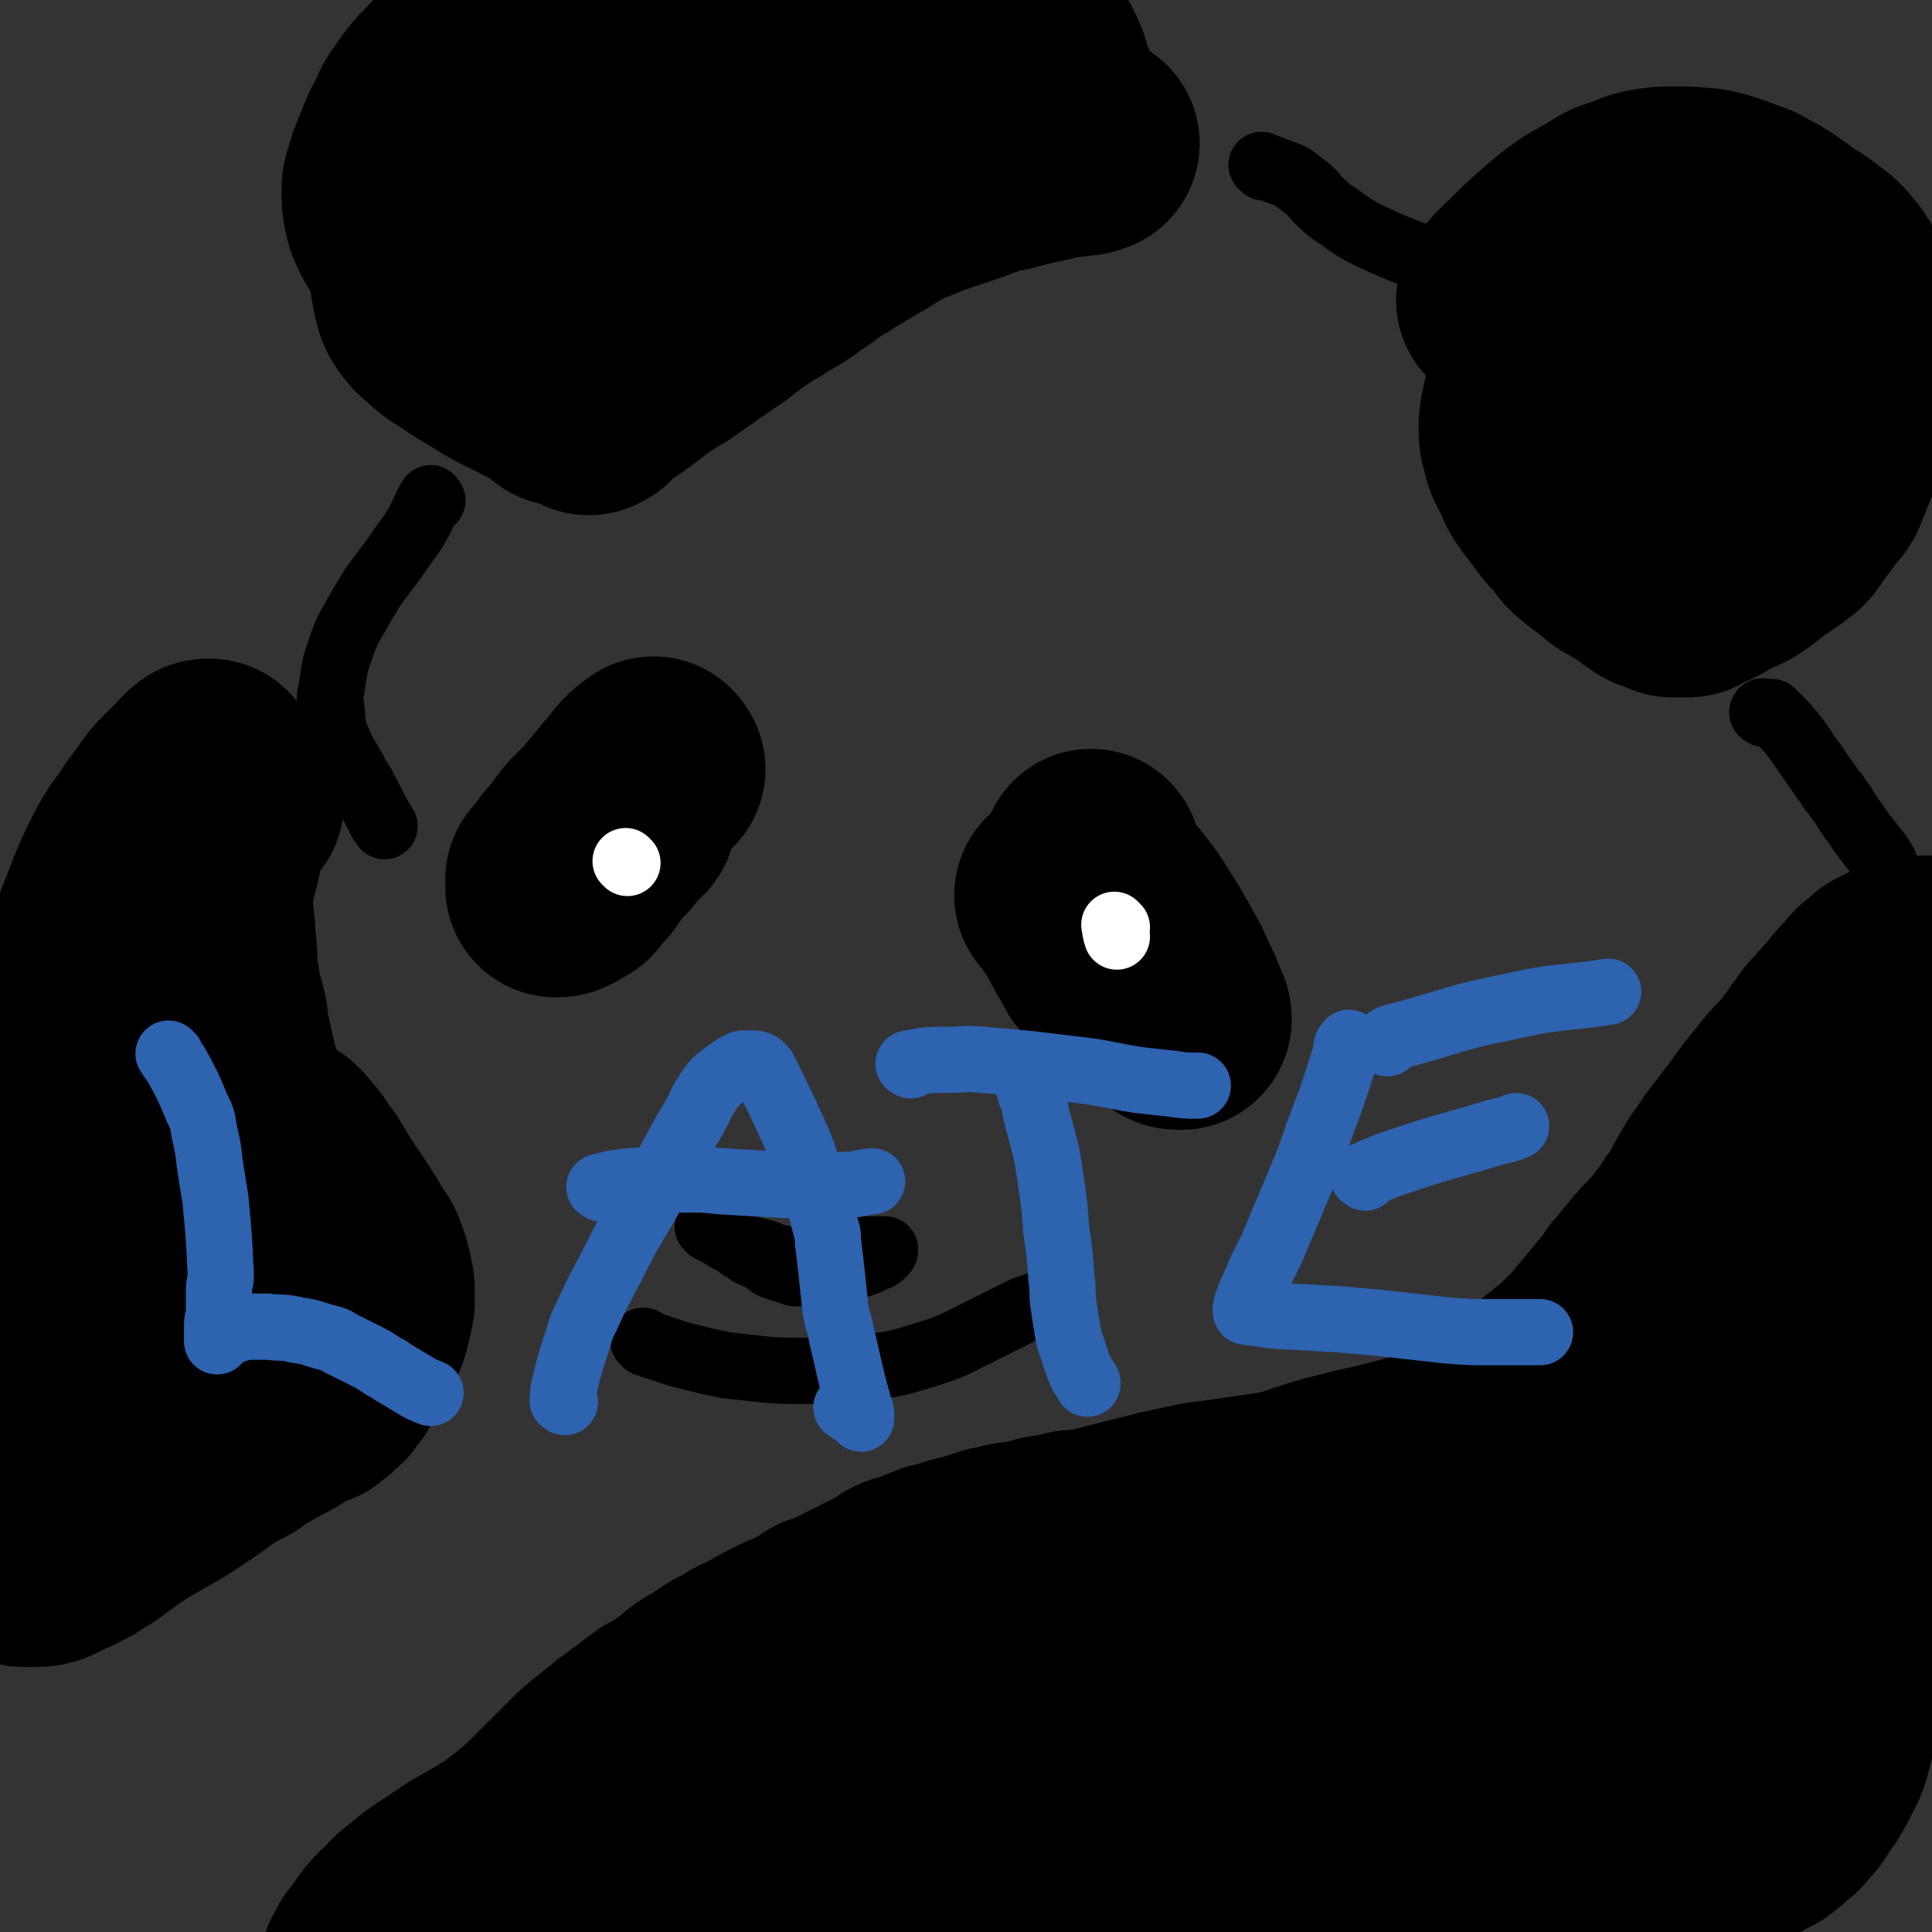 <svg viewBox='0 0 1050 1050' version='1.1' xmlns='http://www.w3.org/2000/svg' xmlns:xlink='http://www.w3.org/1999/xlink'><rect x="0" y="0" width="1050" height="1050" fill="#333333" stroke="none"/><g fill='none' stroke='#000000' stroke-width='9' stroke-linecap='round' stroke-linejoin='round'><path d='M208,1008c-1,-1 -2,-1 -1,-1 2,-2 3,-2 6,-4 8,-5 8,-5 17,-9 6,-3 6,-3 12,-6 12,-5 12,-5 24,-10 5,-2 5,-2 10,-5 5,-2 5,-2 9,-5 5,-2 4,-3 9,-5 11,-6 11,-6 22,-12 7,-3 7,-3 14,-6 11,-5 11,-6 22,-11 8,-4 9,-4 17,-8 7,-3 6,-4 13,-7 3,-2 4,-1 7,-3 5,-3 5,-3 10,-6 4,-2 4,-2 8,-5 2,-1 2,-1 3,-2 2,-1 2,-2 4,-3 1,-1 1,0 2,-1 1,-1 1,-1 2,-2 1,0 1,0 2,0 1,0 1,0 1,0 '/></g>
<g fill='none' stroke='#000000' stroke-width='120' stroke-linecap='round' stroke-linejoin='round'><path d='M430,943c-1,-1 -1,-2 -1,-1 -7,0 -7,0 -13,1 -6,1 -6,2 -12,4 -4,1 -4,1 -7,3 -9,4 -9,4 -17,8 -9,5 -9,5 -17,10 -4,2 -4,3 -8,5 -7,4 -7,4 -15,8 -6,3 -6,3 -12,6 -3,1 -2,2 -5,3 -6,3 -6,3 -12,6 -4,2 -3,2 -7,4 -6,3 -6,3 -12,6 -5,3 -5,3 -10,5 -2,1 -2,1 -4,2 -4,2 -4,2 -7,4 -3,2 -3,2 -6,4 -1,1 -1,1 -3,2 -3,2 -3,1 -6,3 -3,1 -2,2 -5,3 -1,1 -1,1 -2,1 -2,1 -2,1 -4,2 -2,1 -2,1 -4,2 -1,0 0,1 -1,1 -1,1 -1,1 -2,2 -1,1 -1,1 -2,2 -1,1 -1,0 -2,1 -2,1 -1,1 -3,2 -1,1 -2,1 -3,2 -1,1 -1,1 -2,2 -2,2 -2,2 -4,4 -1,1 -1,1 -2,2 -2,2 -2,2 -4,4 -2,2 -1,2 -3,4 0,1 0,1 -1,1 -1,1 -1,1 -2,2 -1,1 -1,1 -2,2 0,1 0,1 -1,1 -1,1 -1,1 -2,2 -1,1 -1,1 -2,2 0,0 0,0 -1,0 0,0 -1,0 -1,0 0,-1 1,-1 1,-2 1,-2 1,-2 2,-4 1,-1 1,-1 2,-2 2,-3 2,-3 4,-6 2,-3 2,-3 5,-6 1,-2 2,-1 3,-3 4,-3 3,-4 7,-7 5,-4 5,-4 10,-8 3,-2 3,-2 6,-4 6,-4 6,-4 12,-8 6,-4 6,-3 12,-7 3,-1 3,-1 5,-3 5,-3 5,-3 9,-6 2,-1 2,-1 4,-3 3,-2 3,-2 6,-5 4,-3 4,-3 7,-6 2,-2 2,-2 4,-4 4,-4 4,-4 8,-8 4,-4 4,-4 8,-8 2,-2 2,-2 4,-4 4,-4 4,-4 9,-8 5,-4 5,-4 10,-8 2,-2 2,-1 4,-3 4,-3 4,-3 8,-6 4,-3 4,-3 8,-6 2,-1 2,-1 4,-2 3,-2 3,-2 6,-4 3,-2 3,-2 6,-4 1,-1 1,-1 2,-2 2,-2 2,-2 4,-3 2,-2 3,-1 5,-3 2,-1 2,-1 3,-2 3,-2 3,-2 6,-4 1,-1 2,0 3,-1 3,-2 3,-2 6,-4 3,-2 3,-1 6,-3 2,-1 2,-1 4,-2 4,-2 3,-2 7,-4 4,-2 4,-2 8,-4 2,-1 3,-1 5,-2 4,-2 4,-2 8,-4 3,-2 3,-2 6,-4 1,-1 2,0 3,-1 3,-1 3,-1 5,-2 2,-1 2,-1 4,-2 1,0 1,0 2,-1 2,-1 2,-1 4,-2 2,-1 2,-1 4,-2 1,0 1,0 2,-1 2,-1 2,-1 4,-2 1,0 1,0 2,-1 2,-1 2,-1 4,-2 3,-1 3,-1 5,-3 2,-1 1,-1 3,-2 4,-2 5,-1 9,-3 5,-2 5,-2 10,-4 2,-1 3,0 5,-1 5,-1 4,-2 9,-3 4,-1 4,-1 8,-2 2,0 2,0 3,-1 3,-1 3,-1 6,-2 3,-1 3,0 6,-1 2,0 1,-1 3,-1 4,-1 4,0 8,-1 4,-1 4,-1 8,-2 2,0 2,-1 4,-1 4,-1 4,0 8,-1 2,0 1,-1 3,-1 3,-1 3,-1 6,-1 3,0 3,0 6,0 2,0 1,-1 3,-1 3,-1 3,-1 7,-2 4,-1 4,-1 8,-2 2,0 2,0 4,-1 4,-1 4,-1 8,-2 4,-1 4,-1 8,-2 2,0 2,-1 4,-1 9,-2 9,-2 19,-4 3,-1 4,0 7,-1 7,-1 7,-1 14,-2 7,-1 7,-1 14,-2 3,0 3,0 6,-1 6,-1 6,-1 12,-3 3,-1 3,-1 6,-2 6,-2 6,-2 13,-4 8,-2 8,-2 16,-4 4,-1 5,-1 9,-2 8,-2 8,-2 16,-4 7,-2 7,-2 13,-4 3,-1 3,-1 5,-2 5,-2 5,-2 10,-5 5,-2 5,-2 10,-5 2,-1 2,-2 4,-3 4,-3 5,-3 9,-6 4,-3 4,-3 8,-6 2,-1 2,-1 4,-2 4,-3 3,-3 7,-6 5,-4 5,-4 10,-8 3,-2 3,-2 5,-4 5,-4 5,-4 10,-9 3,-2 3,-2 5,-5 5,-6 5,-6 10,-12 5,-6 5,-6 10,-12 3,-3 2,-4 5,-7 5,-6 5,-6 10,-12 5,-6 5,-5 10,-11 2,-2 2,-2 4,-5 4,-5 4,-5 7,-10 4,-5 4,-5 7,-11 2,-2 1,-3 3,-5 3,-6 3,-6 7,-11 3,-5 3,-5 7,-10 1,-2 2,-2 3,-4 3,-4 3,-4 6,-8 3,-4 3,-4 6,-8 2,-2 1,-2 3,-4 4,-5 4,-5 8,-10 4,-5 5,-5 9,-10 2,-2 2,-2 4,-5 4,-5 4,-6 8,-11 2,-3 2,-3 4,-5 4,-5 4,-4 8,-9 3,-3 3,-4 6,-7 1,-2 2,-1 3,-3 2,-2 2,-3 4,-5 2,-2 3,-2 5,-4 1,-1 1,-1 2,-2 2,-1 2,-1 4,-2 2,-1 2,-1 4,-2 1,0 1,-1 2,-1 2,-1 2,-1 4,-1 1,0 1,0 2,0 1,0 1,0 2,0 2,0 2,0 3,0 1,0 1,0 2,0 1,0 1,0 1,0 1,0 1,0 2,0 1,0 1,0 1,0 1,0 1,0 2,0 1,0 1,0 2,0 1,0 1,1 1,1 1,1 2,1 2,2 1,2 0,2 0,4 0,2 0,2 0,3 0,5 -1,4 -1,9 0,5 0,6 0,11 0,4 0,4 0,7 0,9 0,9 -1,17 -1,11 -1,11 -2,22 0,6 -1,5 -1,11 0,9 0,10 0,19 0,10 0,10 0,20 0,5 0,5 0,9 -1,9 -1,9 -2,17 0,4 0,4 -1,8 -1,7 -1,7 -2,13 -1,6 -1,6 -2,12 0,3 0,3 -1,5 -1,5 -1,5 -2,10 -1,5 -1,5 -2,10 0,2 -1,2 -1,4 -1,5 -1,5 -2,10 -2,5 -2,5 -4,10 -1,3 -1,3 -2,6 -1,6 -1,6 -2,12 -1,6 -1,6 -2,12 0,3 0,3 -1,6 -1,6 -1,6 -3,11 -2,7 -2,6 -4,13 -1,3 -1,4 -2,7 -2,7 -2,7 -4,14 -2,7 -1,8 -3,15 -1,4 -1,3 -2,7 -1,6 -1,7 -2,13 0,3 0,3 -1,5 -1,5 -1,5 -2,10 -1,4 -1,4 -2,8 0,2 0,2 -1,4 -1,4 -1,4 -2,8 -1,4 -1,4 -2,8 0,2 0,2 -1,4 -1,4 -1,4 -2,7 -1,4 -1,3 -2,7 -1,2 0,2 -1,4 -1,4 -1,4 -2,8 -1,4 -1,4 -3,8 -1,2 -1,2 -2,4 -2,4 -2,4 -4,7 -1,2 -1,2 -2,3 -2,3 -2,3 -4,6 -1,2 -1,2 -3,4 -1,1 -1,1 -2,2 -2,3 -2,3 -5,5 -3,3 -3,3 -7,6 -2,1 -2,1 -4,2 -5,2 -4,3 -9,5 -4,2 -4,2 -8,4 -2,1 -2,1 -4,2 -5,2 -5,2 -10,4 -5,2 -6,2 -11,4 -3,1 -3,2 -6,3 -7,3 -7,3 -15,6 -8,3 -8,3 -16,6 -4,2 -4,2 -8,3 -7,3 -7,3 -14,5 -3,1 -4,1 -7,2 -7,2 -7,3 -14,5 -8,3 -8,3 -17,5 -5,1 -6,1 -11,2 -12,2 -12,3 -24,5 -12,3 -12,3 -25,5 -6,1 -6,1 -13,2 -14,2 -15,2 -29,4 -11,2 -11,2 -22,4 -4,1 -5,0 -9,1 -8,1 -7,1 -15,2 -7,1 -7,1 -15,2 -4,1 -4,1 -9,1 -10,1 -10,1 -20,2 -8,1 -8,1 -17,1 -4,0 -4,0 -8,0 -7,0 -7,0 -14,0 -8,0 -8,0 -16,1 -4,0 -4,1 -8,1 -9,0 -9,0 -18,0 -8,0 -8,0 -16,0 -3,0 -3,0 -7,0 -7,0 -7,0 -15,0 -4,0 -4,0 -8,0 -9,0 -9,0 -18,0 -10,-1 -9,-1 -19,-2 -4,0 -4,0 -8,0 -7,-1 -7,-1 -14,-2 -6,0 -7,0 -13,0 -3,0 -3,0 -6,-1 -6,-1 -6,-1 -12,-2 -6,-1 -6,-1 -11,-2 -3,0 -3,0 -5,-1 -4,-1 -4,-1 -7,-2 -2,0 -2,0 -3,-1 -2,-1 -2,-1 -3,-2 -1,-1 -1,-1 -2,-2 0,0 -1,0 -1,-1 -1,-1 -1,-1 -1,-3 0,-2 0,-3 0,-5 0,-2 0,-2 1,-4 2,-5 2,-5 5,-9 4,-6 5,-6 10,-11 5,-4 5,-4 10,-7 14,-8 14,-8 28,-16 14,-8 15,-8 29,-16 9,-5 9,-5 18,-10 19,-10 18,-11 37,-21 18,-10 18,-11 36,-20 12,-6 12,-5 24,-11 22,-10 22,-10 43,-21 13,-6 12,-7 25,-13 50,-24 50,-24 100,-47 11,-5 11,-4 22,-9 40,-16 40,-16 80,-33 7,-3 7,-3 14,-6 20,-9 20,-9 39,-18 3,-1 3,-2 6,-3 3,-2 3,-2 7,-3 2,-1 2,-1 5,-2 0,0 1,0 1,0 0,0 0,1 -1,1 -7,6 -6,7 -14,12 -19,13 -19,13 -39,25 -13,8 -14,7 -27,15 -28,16 -28,17 -56,33 -27,16 -27,16 -55,32 -14,8 -14,7 -28,15 -63,37 -63,38 -126,76 -13,8 -14,7 -27,16 -30,21 -29,22 -59,43 -3,3 -4,2 -7,5 -3,3 -3,3 -6,6 -1,1 -1,2 -1,3 0,0 1,0 1,0 12,-3 12,-3 24,-7 28,-10 28,-10 56,-21 17,-6 17,-6 33,-13 30,-13 30,-13 60,-27 16,-7 16,-8 31,-16 25,-14 26,-13 50,-28 23,-14 22,-14 44,-29 10,-7 9,-7 19,-14 20,-15 21,-14 41,-29 16,-12 16,-12 32,-24 8,-6 8,-6 15,-13 17,-14 17,-14 33,-29 15,-14 15,-13 29,-28 7,-7 7,-8 13,-16 12,-17 12,-17 23,-35 8,-13 8,-13 16,-27 3,-4 2,-5 5,-9 3,-6 4,-6 7,-12 2,-3 2,-3 4,-7 1,-1 0,-1 1,-2 1,-2 1,-1 2,-3 0,0 0,-1 0,-1 0,0 0,1 0,1 -1,2 -1,1 -2,3 -4,9 -3,9 -7,18 -5,12 -5,12 -10,24 -3,6 -2,7 -5,13 -7,15 -6,15 -14,30 -7,13 -7,13 -15,26 -3,6 -4,5 -7,11 -6,9 -6,10 -12,19 -9,14 -9,14 -18,27 -6,9 -6,9 -12,17 -5,8 -5,8 -11,15 -3,4 -3,4 -6,7 -6,7 -6,7 -13,14 -7,8 -8,8 -15,16 -4,4 -3,5 -7,9 -7,9 -7,9 -15,18 -4,5 -3,5 -8,9 -11,10 -11,9 -23,18 -11,9 -11,9 -23,17 -5,4 -5,3 -10,7 -7,5 -7,5 -13,11 -4,3 -3,4 -7,7 -1,1 -1,1 -2,2 -1,1 -1,2 -1,2 1,1 2,0 3,0 4,-1 4,-1 8,-2 13,-5 14,-4 26,-10 17,-9 17,-10 33,-20 8,-5 8,-5 15,-11 12,-11 13,-10 24,-22 11,-12 10,-12 20,-25 5,-7 4,-7 9,-14 7,-11 7,-11 15,-21 3,-5 3,-5 7,-9 9,-9 9,-9 18,-17 9,-8 9,-8 19,-15 4,-4 4,-4 9,-7 6,-5 6,-5 13,-9 4,-3 5,-2 9,-5 2,-1 1,-1 3,-2 2,-1 2,-1 4,-2 2,-1 2,-1 4,-2 '/><path d='M820,164c-1,-1 -2,-1 -1,-1 5,-7 6,-7 12,-13 7,-7 7,-7 15,-14 7,-6 7,-6 14,-11 3,-2 4,-2 7,-4 6,-3 6,-4 12,-7 3,-1 3,-1 6,-2 6,-2 6,-3 12,-4 6,-1 6,-1 13,-1 3,0 4,0 7,0 8,1 8,0 15,2 7,2 7,2 14,5 4,1 4,1 7,3 6,3 6,3 12,7 6,4 5,4 11,8 2,2 3,1 5,3 4,3 4,3 8,6 4,4 4,4 7,8 2,3 2,3 3,6 2,6 2,6 3,13 1,4 1,4 1,8 1,4 1,4 1,8 0,4 0,4 0,8 0,8 1,8 0,15 0,6 -1,6 -2,12 0,3 0,3 -1,6 -1,6 -1,6 -3,12 -1,3 -1,3 -2,6 -2,5 -2,5 -4,10 -2,5 -2,5 -4,10 -1,2 -1,2 -3,4 -3,4 -3,4 -6,8 -3,4 -3,4 -6,8 -1,2 -1,2 -3,4 -9,7 -9,6 -18,13 -2,1 -2,2 -4,3 -4,3 -4,3 -9,5 -4,2 -4,2 -8,4 -2,1 -1,1 -3,2 -2,1 -3,1 -5,2 -2,1 -2,1 -4,2 -1,1 -1,1 -2,1 -2,0 -2,0 -4,0 -2,0 -2,0 -4,0 -1,0 -1,-1 -2,-1 -3,-1 -3,-1 -6,-2 -2,-1 -2,-1 -3,-2 -4,-2 -3,-3 -7,-5 -5,-3 -5,-3 -10,-6 -2,-1 -2,-1 -4,-3 -4,-3 -4,-3 -8,-6 -4,-3 -4,-3 -7,-6 -2,-2 -1,-2 -3,-4 -3,-4 -4,-4 -7,-8 -3,-4 -3,-4 -6,-8 -1,-2 -2,-2 -3,-4 -3,-4 -3,-4 -5,-9 -2,-4 -2,-4 -4,-8 -1,-2 -1,-2 -1,-4 -1,-4 -2,-4 -2,-9 0,-5 0,-5 1,-10 1,-3 0,-3 2,-6 4,-6 5,-7 10,-12 4,-4 4,-3 8,-6 8,-6 8,-7 17,-12 9,-5 9,-5 18,-9 4,-2 4,-2 8,-3 8,-3 8,-3 16,-5 6,-2 7,-1 13,-2 3,0 2,-1 5,-1 4,0 5,0 9,1 3,1 3,1 6,3 2,1 2,1 3,3 3,5 4,5 6,10 3,7 3,7 4,14 1,3 0,4 0,7 -1,6 -1,6 -2,12 -1,3 -1,3 -2,5 -2,4 -1,4 -4,7 -2,2 -2,2 -5,4 -2,1 -2,2 -5,2 -5,1 -5,1 -11,1 -7,0 -8,0 -15,-1 -4,-1 -4,-1 -8,-2 -16,-6 -16,-5 -32,-12 -3,-1 -3,-2 -6,-4 -5,-4 -5,-4 -10,-8 -4,-3 -4,-3 -8,-7 -2,-1 -1,-1 -3,-3 -2,-2 -3,-2 -5,-5 -2,-2 -2,-2 -3,-4 -1,-1 -1,-1 -1,-2 0,-2 -1,-3 0,-5 0,-1 1,-1 2,-2 8,-4 8,-5 16,-8 13,-5 14,-4 27,-9 '/><path d='M233,98c-1,-1 -1,-1 -1,-1 -2,-5 -1,-5 -2,-10 -1,-5 -1,-5 -1,-10 0,-3 0,-3 1,-6 2,-8 1,-8 5,-15 5,-8 5,-8 12,-14 4,-4 5,-4 10,-7 21,-12 21,-13 43,-24 6,-3 6,-3 13,-5 17,-5 17,-5 34,-9 6,-1 6,-1 12,-1 3,0 4,0 7,0 1,0 1,0 2,1 2,1 3,1 4,3 2,3 2,4 3,8 1,3 1,3 1,7 0,7 1,8 -1,15 -1,7 -2,7 -5,13 -1,3 -1,3 -3,6 -4,6 -4,6 -9,12 -8,9 -9,9 -18,18 -7,6 -7,6 -14,12 -7,6 -7,6 -14,11 -5,4 -5,4 -10,7 -9,6 -9,6 -19,12 -8,5 -8,5 -16,9 -3,2 -3,2 -7,3 -6,2 -6,3 -12,4 -4,1 -4,1 -9,1 -1,0 -2,0 -3,0 -3,-1 -3,-1 -6,-2 -1,0 -1,0 -2,-1 -3,-2 -3,-2 -5,-4 -2,-3 -2,-3 -4,-6 -1,-1 -1,-1 -2,-3 -2,-4 -2,-4 -3,-8 -1,-5 -1,-5 -1,-10 0,-3 0,-3 1,-6 2,-7 2,-7 5,-14 3,-8 3,-8 7,-15 2,-4 1,-4 4,-8 5,-7 5,-8 11,-14 6,-7 7,-6 14,-12 4,-3 4,-3 8,-5 6,-4 6,-4 13,-7 5,-3 5,-3 11,-5 2,-1 3,0 5,-1 5,-1 4,-1 9,-2 2,0 2,0 4,0 4,0 4,0 8,1 4,1 4,1 8,3 3,1 3,1 5,2 5,3 5,3 10,6 4,3 4,3 7,6 2,1 2,1 3,3 3,3 3,3 6,7 2,4 2,4 4,8 1,2 1,2 1,4 0,4 1,5 0,9 -1,5 -1,5 -3,10 -1,3 -1,3 -3,5 -3,4 -3,4 -6,8 -3,4 -3,4 -6,7 -1,2 -1,2 -3,3 -3,3 -3,3 -7,6 -4,3 -4,3 -8,6 -2,2 -2,2 -4,3 -5,4 -5,4 -11,8 -3,2 -3,2 -6,4 -5,3 -5,3 -11,6 -4,2 -4,2 -8,4 -2,1 -1,1 -3,2 -3,1 -3,1 -6,2 -2,1 -2,1 -4,2 -1,0 -1,0 -2,0 -2,0 -2,0 -5,0 -3,0 -3,0 -6,0 -1,0 -2,0 -3,0 -3,-1 -3,-1 -6,-2 -2,-1 -2,-1 -4,-2 -1,0 -1,0 -2,-1 -2,-1 -2,-1 -4,-2 -2,-1 -2,-1 -4,-2 -1,0 -1,0 -2,-1 -1,-1 -1,-1 -2,-2 -1,-1 -1,-1 -1,-2 -1,-3 -1,-3 -1,-6 0,-4 0,-5 1,-9 0,-3 0,-3 1,-5 2,-5 2,-5 5,-10 4,-6 4,-6 8,-11 3,-3 3,-3 6,-6 7,-7 7,-6 14,-13 7,-6 7,-7 14,-13 3,-3 3,-3 7,-6 5,-5 5,-5 11,-9 5,-4 5,-4 10,-8 2,-2 2,-2 5,-3 5,-3 5,-3 11,-6 3,-1 3,-1 6,-2 6,-1 6,-1 12,-2 6,-1 6,-1 11,-2 3,0 2,-1 5,-1 4,0 5,0 9,0 5,0 5,0 9,0 2,0 2,1 4,1 4,1 4,1 8,2 5,1 5,1 10,2 2,0 2,0 4,1 4,1 4,1 8,3 2,1 2,1 4,2 5,2 5,2 9,5 5,3 5,3 10,6 4,2 4,2 8,4 2,1 2,1 4,2 3,2 3,2 5,4 2,2 2,2 4,4 1,1 1,0 2,1 1,1 1,1 2,2 1,1 1,1 1,1 1,1 1,1 2,2 2,1 2,1 4,2 1,0 1,0 2,0 2,0 2,1 4,1 2,0 2,0 4,0 1,0 1,0 2,0 2,0 2,0 4,0 1,0 1,0 2,0 1,0 1,0 1,0 1,1 1,1 2,2 '/><path d='M465,79c-1,-1 -1,-2 -1,-1 -5,1 -5,2 -10,4 -6,3 -5,3 -11,6 -3,2 -3,1 -6,3 -5,4 -5,4 -10,8 -5,4 -5,4 -10,8 -3,2 -3,3 -6,5 -14,11 -14,12 -28,22 -6,5 -7,4 -13,8 -3,2 -3,2 -6,4 -5,3 -5,3 -10,6 -2,1 -2,1 -4,3 -4,3 -3,3 -7,6 -2,2 -3,2 -5,4 -1,1 -1,1 -2,2 -2,3 -3,2 -5,5 -2,3 -2,3 -4,6 -1,2 -1,2 -2,3 -2,3 -2,3 -4,6 -2,3 -2,3 -4,6 -1,2 -1,1 -2,3 -1,3 -1,3 -2,6 -1,3 -2,2 -3,5 -1,1 0,1 -1,2 -1,2 -1,2 -2,4 0,1 0,1 -1,2 '/><path d='M322,219c-1,-1 -1,-1 -1,-1 -4,-2 -4,-2 -7,-3 -5,-2 -5,-2 -10,-4 -10,-4 -10,-4 -19,-9 -9,-4 -9,-4 -17,-9 -10,-6 -10,-6 -19,-12 -5,-3 -5,-3 -9,-7 -4,-3 -4,-3 -7,-7 -2,-3 -2,-3 -3,-7 -2,-10 -2,-10 -3,-21 -1,-5 0,-6 0,-11 1,-10 0,-10 2,-19 1,-8 2,-8 4,-16 1,-5 1,-5 3,-9 5,-12 3,-13 10,-24 7,-12 8,-11 17,-22 4,-5 4,-5 8,-9 10,-9 10,-10 21,-18 12,-9 13,-9 26,-16 7,-4 7,-3 14,-6 12,-5 12,-5 24,-10 3,-1 3,-1 6,-2 '/><path d='M320,220c-1,-1 -2,-1 -1,-1 6,-5 7,-5 15,-10 11,-7 10,-8 21,-15 5,-4 6,-3 11,-7 10,-7 10,-7 20,-14 11,-7 10,-8 21,-15 5,-4 6,-3 11,-7 9,-5 9,-5 17,-11 7,-4 6,-5 13,-9 2,-2 3,-1 5,-3 5,-3 5,-3 10,-6 5,-3 5,-3 10,-6 3,-1 2,-2 5,-3 5,-3 5,-3 11,-6 5,-2 5,-2 10,-4 3,-1 2,-1 5,-2 6,-2 6,-2 12,-4 3,-1 3,-1 6,-2 6,-2 5,-2 11,-4 5,-2 5,-2 11,-3 2,-1 2,0 4,-1 4,-1 4,-1 8,-2 4,-1 4,-1 8,-2 2,0 2,0 4,-1 3,-1 3,-1 6,-2 2,0 3,0 5,0 1,0 1,0 2,0 2,0 1,-1 3,-1 1,0 1,0 2,0 1,0 1,0 1,0 1,0 1,0 2,0 1,0 1,-1 2,-1 0,0 1,0 1,0 '/><path d='M570,52c-1,-1 -1,-1 -1,-1 -3,-7 -2,-7 -4,-13 -3,-7 -3,-7 -7,-13 -5,-7 -5,-6 -11,-12 -7,-6 -7,-6 -14,-12 -3,-3 -3,-3 -6,-5 -4,-4 -4,-4 -9,-7 -1,-1 -1,-1 -3,-2 '/><path d='M127,436c-1,-1 -1,-2 -1,-1 -6,6 -6,7 -11,14 -8,11 -8,10 -15,22 -13,23 -12,23 -24,47 -6,13 -6,13 -12,26 -4,10 -4,10 -8,20 -6,16 -6,16 -11,32 -4,11 -4,11 -7,22 -1,4 -1,4 -2,9 -2,7 -2,7 -3,14 -1,6 -1,7 -2,13 -1,5 -1,5 -2,9 -3,11 -3,10 -6,21 -2,10 -2,10 -4,20 -1,5 -1,5 -3,9 -1,4 -2,4 -3,8 -1,2 0,2 -1,4 -1,2 -2,4 -2,3 -1,-2 0,-4 0,-8 1,-8 1,-8 2,-16 1,-4 0,-4 1,-8 1,-11 2,-11 3,-22 2,-17 2,-18 4,-35 1,-7 1,-7 3,-14 4,-16 4,-16 8,-32 4,-16 4,-16 8,-31 2,-7 2,-7 4,-14 4,-14 4,-14 8,-27 3,-9 3,-9 6,-17 7,-17 6,-17 14,-33 6,-12 7,-11 14,-22 3,-4 3,-4 6,-8 4,-6 4,-6 9,-11 3,-3 3,-3 6,-6 1,-1 1,-1 2,-2 2,-1 1,-2 3,-3 1,-1 1,-1 2,-1 0,0 1,0 1,0 1,1 1,1 1,2 1,7 1,7 2,15 0,5 1,6 0,11 -1,13 -1,13 -4,25 -4,16 -5,15 -9,31 -2,9 -1,10 -4,19 -4,16 -5,15 -10,31 -9,29 -9,29 -18,58 -4,11 -3,12 -7,23 -3,9 -3,9 -6,18 -5,16 -5,16 -10,32 -4,12 -4,12 -9,24 -4,11 -4,11 -8,21 -3,9 -4,8 -7,17 -2,4 -2,4 -3,8 -3,7 -3,7 -5,15 -2,7 -2,7 -4,14 -1,3 0,3 -1,6 -1,5 -1,5 -2,10 -1,5 -1,5 -2,9 0,2 0,2 -1,4 -1,4 -1,3 -2,7 -1,3 -1,3 -1,6 0,1 0,1 0,2 0,2 0,2 0,4 0,1 0,1 0,2 0,2 0,2 0,3 0,1 0,1 0,2 0,1 0,1 0,1 0,1 0,1 0,2 0,1 0,1 0,2 0,1 0,1 1,1 2,1 2,1 4,2 3,1 3,1 6,1 1,0 2,0 3,0 4,0 4,0 7,-1 2,-1 2,-1 4,-2 2,-1 2,-1 4,-2 3,-1 3,-1 6,-3 3,-1 3,-1 5,-3 6,-3 6,-3 11,-7 5,-3 5,-4 10,-7 3,-2 3,-2 6,-4 7,-4 7,-4 14,-8 7,-4 7,-4 13,-8 3,-2 3,-2 6,-4 6,-4 5,-4 11,-8 5,-3 5,-3 10,-6 3,-1 3,-1 5,-3 5,-3 5,-3 10,-6 5,-3 6,-3 11,-6 3,-1 2,-2 5,-3 3,-2 3,-2 7,-4 2,-1 3,-1 5,-2 1,0 1,0 2,-1 1,-1 1,-1 2,-2 1,0 1,0 1,-1 1,-1 1,-1 2,-2 1,-1 1,0 2,-1 0,-1 0,-1 0,-2 0,-1 1,0 1,-1 1,-1 1,-1 2,-2 1,0 1,0 1,-1 1,-1 1,-1 2,-3 1,-2 1,-2 2,-4 0,-1 1,0 1,-1 1,-2 1,-2 2,-4 1,-3 2,-2 3,-5 1,-2 1,-2 2,-4 2,-4 2,-4 3,-8 1,-4 1,-4 2,-9 0,-2 0,-3 0,-5 0,-4 0,-4 -1,-8 -1,-5 -1,-5 -3,-10 -1,-3 -1,-3 -3,-5 -5,-9 -5,-9 -11,-18 -4,-6 -4,-6 -8,-12 -3,-5 -3,-5 -6,-10 -1,-2 -2,-2 -3,-4 -2,-3 -2,-3 -4,-6 -2,-2 -2,-2 -4,-4 -1,-1 0,-1 -1,-2 -1,-1 -1,-1 -2,-2 -1,0 -1,0 -2,0 0,0 -1,0 -1,0 -1,3 -2,3 -2,6 -1,5 0,6 0,11 0,4 0,4 0,7 0,9 0,9 0,18 1,10 1,9 2,19 0,4 0,4 0,8 0,6 0,6 0,11 0,2 0,2 0,4 0,3 0,3 0,5 0,2 0,2 0,3 0,1 0,1 0,1 0,0 0,0 0,-1 0,-1 0,-1 0,-2 0,-3 0,-3 0,-7 0,-5 0,-5 0,-10 0,-2 0,-3 0,-5 -1,-6 -1,-6 -2,-12 -1,-7 -1,-7 -2,-15 -1,-4 0,-4 -1,-8 -2,-8 -2,-8 -4,-15 -2,-7 -2,-7 -4,-14 -1,-3 -1,-3 -2,-7 -2,-7 -2,-7 -4,-14 -1,-4 -1,-4 -2,-8 -2,-9 -3,-9 -5,-18 -2,-9 -2,-9 -4,-18 -1,-4 0,-4 -1,-8 -2,-9 -3,-9 -4,-18 -2,-10 -1,-10 -2,-21 -1,-5 0,-6 -1,-11 -1,-11 -1,-10 -2,-21 -1,-8 -1,-8 -1,-17 0,-3 0,-3 0,-7 0,-6 0,-6 0,-12 0,-5 -1,-5 -1,-9 0,-2 1,-2 1,-4 1,-4 1,-4 2,-8 0,-2 1,-1 1,-3 '/><path d='M356,418c-1,-1 -1,-2 -1,-1 -6,4 -6,5 -11,11 -5,6 -5,6 -10,12 -4,5 -4,5 -9,10 -2,2 -2,2 -4,4 -5,6 -5,7 -10,13 -1,1 -1,1 -2,2 -1,2 -1,2 -2,4 -1,1 -1,1 -2,2 0,1 0,1 -1,1 -1,1 -1,1 -2,2 0,1 0,1 0,2 0,1 0,1 0,1 0,1 0,1 0,1 0,0 1,0 1,0 1,0 1,0 2,-1 1,0 1,0 2,-1 2,-1 2,-1 4,-2 2,-2 1,-2 3,-4 1,-1 1,-1 2,-2 2,-2 2,-2 4,-5 2,-3 2,-3 4,-6 1,-1 1,-1 2,-2 2,-2 2,-2 4,-4 1,-2 1,-2 2,-4 1,-1 1,-1 2,-2 2,-2 2,-2 4,-4 1,-1 1,0 2,-1 '/><path d='M580,488c-1,-1 -2,-2 -1,-1 3,4 4,5 8,11 2,3 2,4 4,7 3,6 3,6 7,12 1,3 1,3 3,5 3,4 3,4 6,8 4,4 4,4 8,7 2,2 2,2 4,3 4,3 4,3 8,6 4,3 4,2 8,5 2,1 1,1 3,2 1,1 1,1 3,1 0,0 1,0 1,0 0,-1 0,-2 -1,-3 -3,-8 -3,-8 -7,-16 -2,-5 -2,-5 -5,-10 -6,-11 -6,-11 -13,-22 -3,-5 -3,-5 -7,-10 -5,-7 -6,-7 -11,-14 -3,-4 -3,-4 -5,-8 0,-1 0,-1 0,-2 0,-1 0,-1 0,-2 '/></g>
<g fill='none' stroke='#FFFFFF' stroke-width='36' stroke-linecap='round' stroke-linejoin='round'><path d='M341,469c-1,-1 -1,-1 -1,-1 '/><path d='M607,504c-1,-1 -2,-2 -1,-1 0,2 0,3 1,6 '/></g>
<g fill='none' stroke='#000000' stroke-width='36' stroke-linecap='round' stroke-linejoin='round'><path d='M386,668c-1,-1 -2,-2 -1,-1 4,2 5,3 10,6 2,1 2,1 4,2 4,2 4,2 9,4 4,1 4,1 8,2 3,1 2,1 5,2 5,1 5,1 10,2 5,0 5,0 10,0 2,0 2,0 4,0 4,0 4,0 8,0 2,0 2,0 4,-1 4,-1 4,-1 7,-2 3,-1 3,-1 5,-2 1,0 1,-1 2,-1 1,0 2,0 3,0 1,0 1,0 2,0 1,0 1,0 1,0 1,0 1,0 2,0 1,0 1,0 1,0 1,0 1,0 1,0 0,1 0,1 -1,2 -2,2 -2,2 -5,3 -2,1 -2,1 -4,2 -6,2 -6,2 -12,4 -3,1 -3,1 -6,1 -5,1 -5,1 -10,1 -4,0 -4,0 -8,0 -1,0 -2,0 -3,0 -3,-1 -3,-1 -6,-2 -3,-1 -3,-1 -6,-2 -2,-1 -1,-1 -3,-2 -2,-2 -2,-2 -5,-3 -2,-1 -2,-1 -4,-2 -1,0 0,0 -1,-1 -1,-1 -1,-1 -2,-2 0,0 0,0 -1,0 0,0 0,0 -1,0 '/><path d='M351,730c-1,-1 -2,-2 -1,-1 2,1 3,2 7,3 6,2 6,2 12,4 8,2 8,2 16,4 5,1 5,1 10,2 9,1 9,1 18,2 10,1 10,1 21,1 4,0 5,0 9,0 8,0 8,1 16,0 7,0 7,-1 14,-2 4,0 4,0 7,-1 7,-1 7,-1 14,-3 10,-3 10,-3 19,-6 5,-2 5,-2 9,-4 8,-4 8,-4 16,-8 6,-3 6,-3 12,-6 2,-1 2,-1 4,-2 4,-2 4,-2 8,-3 1,-1 2,0 3,-1 '/><path d='M959,388c-1,-1 -2,-1 -1,-1 0,-1 0,0 1,0 1,0 1,0 2,0 1,0 1,0 1,0 1,0 1,0 1,0 3,3 3,3 6,6 7,8 7,8 13,17 6,8 6,9 12,17 2,4 3,3 5,7 5,6 4,7 9,13 4,6 4,6 8,11 1,2 2,2 3,4 2,2 2,2 3,4 1,1 1,2 2,3 '/><path d='M687,91c-1,-1 -2,-2 -1,-1 4,1 5,2 11,4 3,1 3,1 5,2 4,3 4,3 8,6 5,4 4,5 9,9 3,3 3,3 6,5 9,6 9,7 19,12 13,6 13,6 26,11 6,2 6,2 13,4 11,3 11,3 22,6 7,2 7,2 14,4 '/><path d='M235,272c-1,-1 -1,-2 -1,-1 -3,5 -3,6 -6,12 -5,9 -6,9 -12,18 -7,10 -7,9 -14,19 -3,5 -3,5 -6,10 -6,11 -7,11 -11,23 -4,11 -3,11 -5,22 -1,4 -1,5 0,9 1,9 0,9 3,17 4,10 5,10 10,19 2,5 3,4 5,9 4,7 4,8 8,15 1,3 2,3 3,5 '/></g>
<g fill='none' stroke='#2D63AF' stroke-width='36' stroke-linecap='round' stroke-linejoin='round'><path d='M93,574c-1,-1 -2,-2 -1,-1 1,2 2,3 4,6 6,11 6,11 11,23 3,6 3,6 4,13 3,12 2,12 4,24 1,6 1,6 2,12 2,21 2,21 3,42 0,4 -1,4 -1,8 0,6 0,6 0,12 0,4 -1,3 -1,7 0,1 0,2 0,3 0,2 0,2 0,4 0,1 0,2 0,2 0,0 0,-1 1,-2 1,-1 1,-1 3,-2 2,-1 2,-1 5,-2 1,-1 1,-1 3,-1 4,-1 4,-1 9,-1 3,0 3,0 6,0 9,1 9,0 17,2 8,1 8,2 16,4 4,1 4,1 7,3 6,3 6,3 12,6 6,3 6,3 12,7 3,1 3,2 5,3 5,3 5,3 10,6 5,3 5,3 10,5 '/><path d='M307,762c-1,-1 -2,-1 -1,-1 0,-5 0,-5 1,-9 3,-12 3,-12 7,-24 2,-7 2,-7 5,-13 6,-13 6,-13 13,-26 8,-16 8,-16 17,-31 4,-7 4,-7 8,-14 7,-12 6,-12 13,-24 4,-8 5,-8 9,-16 2,-3 1,-3 3,-6 3,-5 3,-5 6,-9 3,-3 3,-3 6,-5 1,-1 1,-1 3,-2 2,-2 2,-2 5,-3 1,-1 1,-1 2,-1 2,0 3,0 5,0 2,0 2,0 4,1 1,1 1,1 2,2 10,20 10,20 19,40 2,5 2,5 4,11 4,10 4,10 7,21 2,7 2,7 4,15 1,3 1,3 1,7 1,8 1,8 2,17 1,9 1,10 2,19 1,7 2,7 3,13 3,13 3,13 6,26 2,8 2,7 4,15 1,2 1,2 1,4 0,1 0,2 0,2 0,0 0,-1 -1,-1 -3,-3 -3,-2 -7,-5 '/><path d='M327,646c-1,-1 -2,-1 -1,-1 7,-2 8,-2 16,-3 15,-1 15,-1 30,-1 10,0 10,0 20,1 17,1 17,1 34,2 6,0 6,0 12,0 10,0 10,1 19,0 9,0 9,-1 17,-2 '/><path d='M557,580c-1,-1 -2,-2 -1,-1 1,6 2,7 4,15 2,5 2,5 3,11 3,11 3,11 6,23 1,6 1,6 2,13 2,13 2,13 3,27 2,14 2,14 3,28 1,6 0,7 1,13 1,7 1,7 2,13 1,6 1,6 3,11 2,7 2,7 5,14 1,2 1,1 2,3 1,1 1,1 1,2 '/><path d='M495,579c-1,-1 -2,-1 -1,-1 10,-2 11,-2 22,-2 9,0 9,-1 18,0 24,2 24,2 48,5 19,2 18,3 37,6 9,1 9,1 18,2 7,1 7,1 14,1 '/><path d='M734,568c-1,-1 -1,-2 -1,-1 -2,2 -1,3 -2,7 -7,22 -7,22 -15,43 -4,12 -4,12 -9,24 -8,19 -8,19 -16,38 -3,6 -3,6 -6,12 -3,7 -3,7 -6,14 -1,3 -2,4 -2,7 0,1 0,1 1,1 7,1 7,1 14,2 18,1 18,1 36,2 11,1 11,1 22,2 18,2 18,2 36,4 12,1 12,1 24,1 4,0 5,0 9,0 5,0 5,0 10,0 3,0 3,0 6,0 1,0 1,0 2,0 '/><path d='M742,640c-1,-1 -2,-1 -1,-1 6,-3 7,-3 14,-6 9,-3 9,-3 18,-6 20,-6 21,-6 41,-12 5,-1 5,-1 10,-3 '/><path d='M754,567c-1,-1 -2,-1 -1,-1 2,-2 3,-2 7,-3 30,-8 30,-10 61,-16 26,-6 27,-4 53,-8 '/></g>
</svg>
